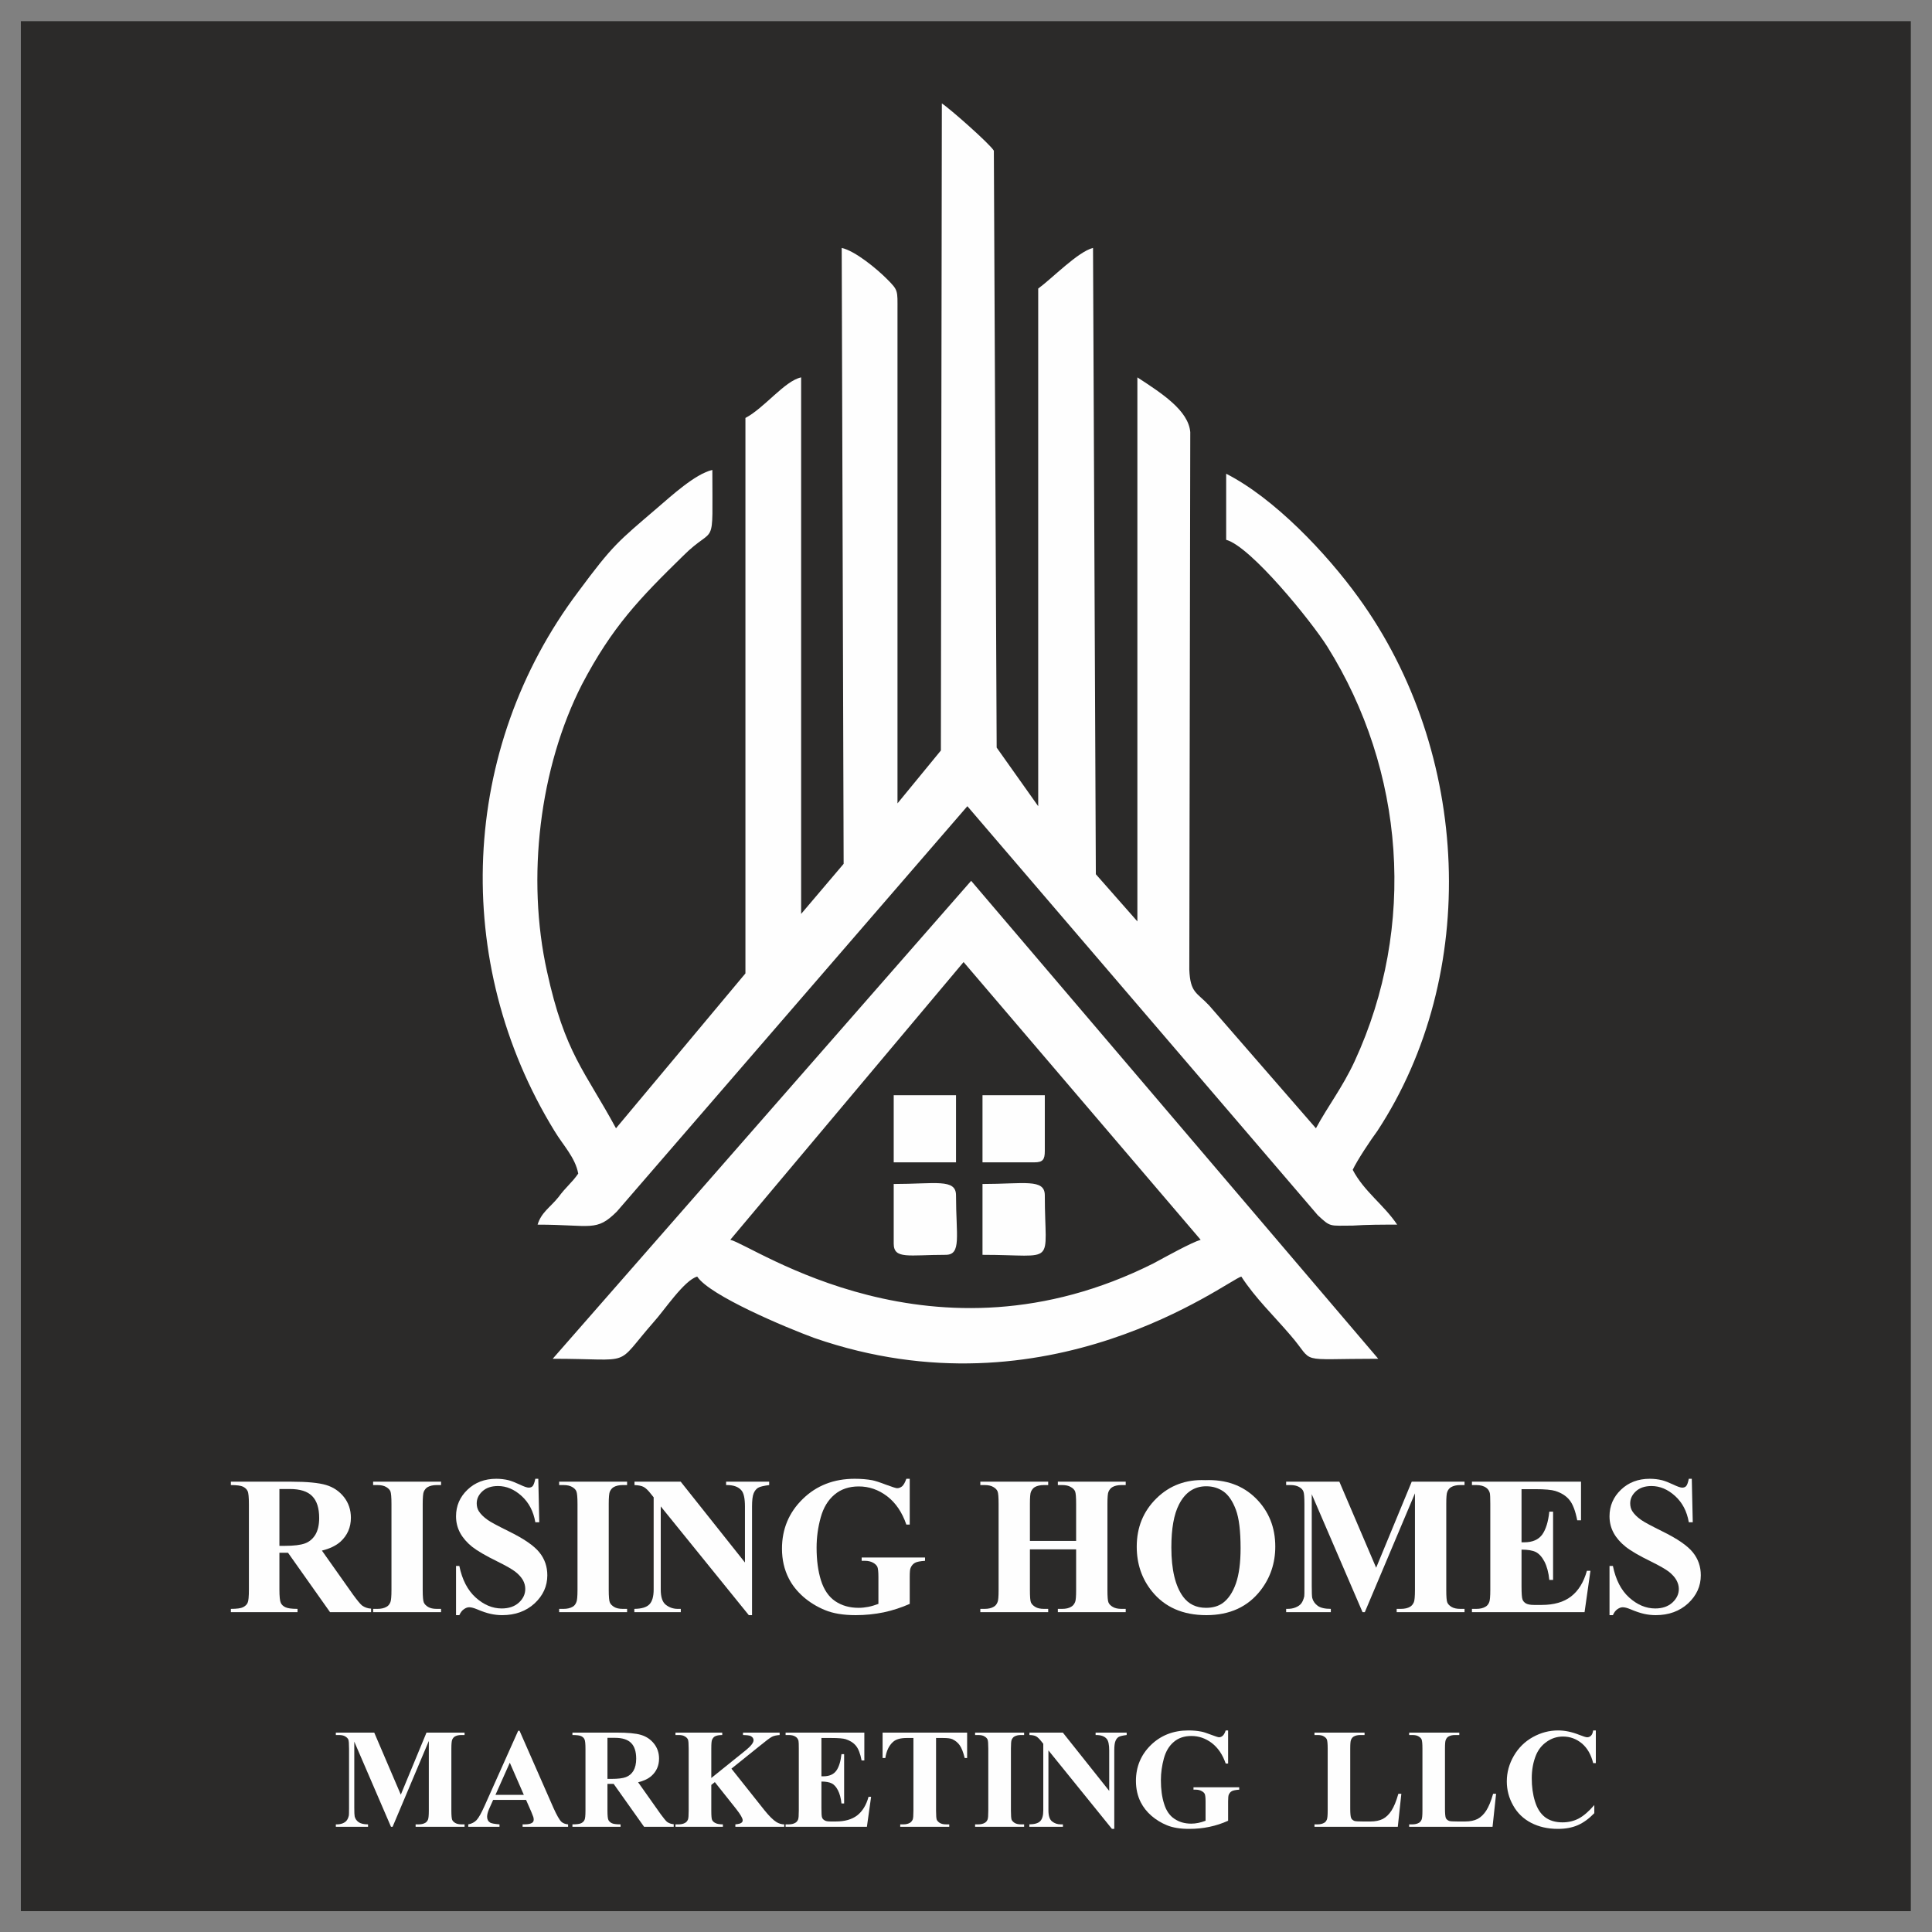 <?xml version="1.0" encoding="UTF-8"?>
<!DOCTYPE svg PUBLIC "-//W3C//DTD SVG 1.1//EN" "http://www.w3.org/Graphics/SVG/1.1/DTD/svg11.dtd">
<!-- Creator: CorelDRAW 2019 (64-Bit) -->
<svg xmlns="http://www.w3.org/2000/svg" xml:space="preserve" width="240px" height="240px" version="1.1" style="shape-rendering:geometricPrecision; text-rendering:geometricPrecision; image-rendering:optimizeQuality; fill-rule:evenodd; clip-rule:evenodd"
viewBox="0 0 240 240"
 xmlns:xlink="http://www.w3.org/1999/xlink">
 <rect x="0" y="0" width="240" height="240" fill="#808080" stroke="none"/>
 <defs>
  <style type="text/css">
   <![CDATA[
    .fil1 {fill:#FEFEFE}
    .fil0 {fill:#2B2A29}
    .fil2 {fill:#FEFEFE;fill-rule:nonzero}
   ]]>
  </style>
 </defs>
 <g id="Layer_x0020_1">
  <rect class="fil0" x="2.59" y="2.63" width="234.78" height="234.78"/>
  <g id="_2275299361008">
   <path class="fil1" d="M76.64 150.49c-2.58,2.58 -3.17,1.64 -9.86,1.64 0.47,-1.53 1.53,-2.11 2.58,-3.4 0.94,-1.29 1.65,-1.76 2.47,-2.94 -0.36,-1.99 -1.88,-3.52 -2.94,-5.28 -12.9,-21 -11.73,-47.52 2.94,-67 4.34,-5.86 4.92,-6.21 9.85,-10.44 1.65,-1.41 4.7,-4.22 6.81,-4.69 0,10.32 0.47,6.57 -3.64,10.68 -5.4,5.28 -8.8,8.8 -12.55,15.95 -5.28,10.33 -6.93,24.06 -4.35,35.67 2.23,10.21 4.7,12.32 8.57,19.48l16.08 -19.24 0 -69c2.37,-1.25 4.88,-4.61 6.92,-5.04l0 66.65 5.28 -6.22 -0.24 -76.51c1.65,0.36 4.35,2.58 5.64,3.88 1.4,1.4 1.29,1.4 1.29,3.87l0 61.25 5.39 -6.57 0.12 -80.38c0.94,0.59 5.99,5.05 6.46,5.87l0.35 74.15 5.16 7.28 0 -64.3c1.76,-1.29 4.93,-4.58 6.81,-5.05l0.35 77.8 5.16 5.86 0 -67.58c3.05,1.99 6.34,4.11 6.57,6.8l-0.12 66.77c0.12,2.93 0.94,2.82 2.47,4.46l13.26 15.25c1.52,-2.81 3.28,-5.04 4.81,-8.33 7.74,-16.78 6.22,-36.14 -3.4,-51.51 -2,-3.17 -9.51,-12.44 -12.56,-13.26l0 -8.21c5.98,3.05 12.44,9.85 16.43,15.37 13.96,19.24 15.13,46.82 2.34,66.29 -0.79,1.06 -2.51,3.64 -3.05,4.81 1.41,2.7 3.88,4.35 5.52,6.81 -1.88,0 -3.76,0 -5.52,0.12 -2.93,0 -2.7,0.23 -4.34,-1.29l-43.53 -50.81 -43.53 50.34zm45.41 -6.1l6.45 0c1.06,0 1.29,-0.36 1.29,-1.41l0 -6.93 -7.74 0 0 8.34zm-11.03 0l7.74 0 0 -8.34 -7.74 0 0 8.34zm0 10.09c0,1.99 1.87,1.4 6.45,1.4 2,0 1.29,-2.34 1.29,-7.39 0,-2.11 -2.58,-1.41 -7.74,-1.41l0 7.4zm11.03 1.4c9.38,0 7.74,1.53 7.74,-7.39 0,-2.11 -2.58,-1.41 -7.74,-1.41l0 8.8zm-53.39 12.91c10.32,0 7.51,1.18 12.55,-4.57 1.29,-1.41 3.76,-5.17 5.4,-5.64 1.53,2.35 11.03,6.34 14.55,7.63 29.1,10.09 51.28,-7.16 53.04,-7.63 1.76,2.7 3.99,4.81 6.1,7.28 3.17,3.64 0.47,2.93 10.91,2.93l-50.57 -59.37 -51.98 59.37zm51.04 -49.28l29.45 34.5c-1.17,0.35 -4.34,2.11 -5.86,2.93 -27.34,13.73 -49.64,-2.23 -52.57,-2.93l28.98 -34.5z"/>
   <path class="fil2" d="M34.71 192.89l0 4.57c0,0.87 0.06,1.43 0.17,1.65 0.1,0.23 0.29,0.41 0.56,0.54 0.28,0.14 0.78,0.21 1.52,0.21l0 0.41 -8.28 0 0 -0.41c0.74,0 1.25,-0.07 1.52,-0.21 0.27,-0.14 0.46,-0.32 0.56,-0.54 0.11,-0.23 0.16,-0.78 0.16,-1.65l0 -10.58c0,-0.88 -0.05,-1.43 -0.16,-1.65 -0.1,-0.23 -0.3,-0.41 -0.57,-0.55 -0.27,-0.13 -0.77,-0.2 -1.51,-0.2l0 -0.42 7.52 0c1.96,0 3.39,0.14 4.3,0.41 0.91,0.27 1.65,0.77 2.23,1.5 0.57,0.73 0.86,1.59 0.86,2.57 0,1.2 -0.44,2.19 -1.29,2.97 -0.55,0.49 -1.32,0.87 -2.31,1.11l3.88 5.49c0.51,0.7 0.88,1.14 1.09,1.32 0.33,0.24 0.71,0.38 1.14,0.4l0 0.44 -5.1 0 -5.22 -7.38 -1.07 0zm0 -7.92l0 7.06 0.68 0c1.11,0 1.94,-0.1 2.49,-0.3 0.55,-0.2 0.98,-0.57 1.3,-1.09 0.31,-0.53 0.47,-1.22 0.47,-2.07 0,-1.23 -0.29,-2.13 -0.87,-2.72 -0.58,-0.59 -1.5,-0.88 -2.79,-0.88l-1.28 0z"/>
   <path id="1" class="fil2" d="M54.79 199.86l0 0.41 -8.44 0 0 -0.41 0.54 0c0.47,0 0.84,-0.09 1.13,-0.26 0.21,-0.11 0.37,-0.3 0.48,-0.58 0.08,-0.19 0.13,-0.69 0.13,-1.51l0 -10.68c0,-0.84 -0.05,-1.36 -0.13,-1.57 -0.09,-0.21 -0.27,-0.39 -0.53,-0.54 -0.27,-0.16 -0.63,-0.24 -1.08,-0.24l-0.54 0 0 -0.42 8.44 0 0 0.42 -0.54 0c-0.46,0 -0.84,0.09 -1.12,0.25 -0.21,0.12 -0.37,0.31 -0.49,0.58 -0.08,0.19 -0.13,0.7 -0.13,1.52l0 10.68c0,0.83 0.05,1.36 0.14,1.56 0.09,0.21 0.27,0.39 0.53,0.55 0.27,0.16 0.62,0.24 1.07,0.24l0.54 0z"/>
   <path id="2" class="fil2" d="M66.87 183.7l0.12 5.4 -0.49 0c-0.23,-1.35 -0.8,-2.44 -1.7,-3.26 -0.91,-0.83 -1.89,-1.24 -2.94,-1.24 -0.82,0 -1.46,0.22 -1.93,0.65 -0.48,0.44 -0.71,0.94 -0.71,1.5 0,0.36 0.08,0.68 0.25,0.96 0.23,0.37 0.6,0.74 1.11,1.1 0.37,0.27 1.24,0.73 2.59,1.4 1.9,0.93 3.18,1.81 3.84,2.64 0.66,0.82 0.98,1.77 0.98,2.84 0,1.35 -0.53,2.51 -1.58,3.49 -1.06,0.97 -2.4,1.46 -4.03,1.46 -0.5,0 -0.99,-0.06 -1.44,-0.16 -0.46,-0.1 -1.03,-0.29 -1.71,-0.58 -0.39,-0.16 -0.7,-0.24 -0.95,-0.24 -0.21,0 -0.42,0.08 -0.65,0.24 -0.24,0.16 -0.42,0.41 -0.57,0.74l-0.41 0 0 -6.11 0.41 0c0.35,1.71 1.03,3.02 2.03,3.92 1,0.9 2.08,1.36 3.23,1.36 0.9,0 1.61,-0.25 2.14,-0.73 0.53,-0.49 0.79,-1.05 0.79,-1.7 0,-0.38 -0.1,-0.75 -0.3,-1.11 -0.21,-0.35 -0.51,-0.69 -0.93,-1.02 -0.41,-0.32 -1.15,-0.74 -2.2,-1.26 -1.47,-0.72 -2.53,-1.34 -3.18,-1.85 -0.63,-0.51 -1.13,-1.08 -1.47,-1.7 -0.35,-0.64 -0.52,-1.33 -0.52,-2.08 0,-1.29 0.47,-2.39 1.42,-3.3 0.95,-0.91 2.14,-1.36 3.58,-1.36 0.53,0 1.04,0.06 1.53,0.18 0.37,0.1 0.83,0.28 1.37,0.53 0.54,0.26 0.91,0.39 1.13,0.39 0.2,0 0.37,-0.06 0.49,-0.19 0.11,-0.13 0.23,-0.43 0.33,-0.91l0.37 0z"/>
   <path id="3" class="fil2" d="M77.9 199.86l0 0.41 -8.44 0 0 -0.41 0.54 0c0.46,0 0.84,-0.09 1.13,-0.26 0.21,-0.11 0.36,-0.3 0.47,-0.58 0.09,-0.19 0.14,-0.69 0.14,-1.51l0 -10.68c0,-0.84 -0.05,-1.36 -0.14,-1.57 -0.08,-0.21 -0.26,-0.39 -0.52,-0.54 -0.27,-0.16 -0.63,-0.24 -1.08,-0.24l-0.54 0 0 -0.42 8.44 0 0 0.42 -0.54 0c-0.46,0 -0.84,0.09 -1.12,0.25 -0.21,0.12 -0.37,0.31 -0.49,0.58 -0.08,0.19 -0.13,0.7 -0.13,1.52l0 10.68c0,0.83 0.05,1.36 0.14,1.56 0.09,0.21 0.27,0.39 0.53,0.55 0.26,0.16 0.62,0.24 1.07,0.24l0.54 0z"/>
   <path id="4" class="fil2" d="M84.56 184.06l7.98 10.04 0 -6.96c0,-0.98 -0.14,-1.64 -0.42,-1.98 -0.38,-0.47 -1.02,-0.7 -1.92,-0.68l0 -0.42 5.35 0 0 0.42c-0.69,0.09 -1.15,0.2 -1.38,0.34 -0.23,0.14 -0.42,0.37 -0.55,0.69 -0.13,0.32 -0.2,0.86 -0.2,1.63l0 13.5 -0.4 0 -10.94 -13.51 0 10.33c0,0.94 0.21,1.57 0.64,1.9 0.43,0.33 0.92,0.5 1.47,0.5l0.38 0 0 0.41 -5.77 0 0 -0.41c0.9,-0.01 1.52,-0.2 1.87,-0.56 0.35,-0.36 0.53,-0.97 0.53,-1.84l0 -11.46 -0.34 -0.42c-0.34,-0.44 -0.64,-0.73 -0.91,-0.87 -0.26,-0.14 -0.64,-0.21 -1.13,-0.23l0 -0.42 5.74 0z"/>
   <path id="5" class="fil2" d="M113.01 183.7l0 5.69 -0.42 0c-0.53,-1.55 -1.34,-2.72 -2.4,-3.53 -1.07,-0.81 -2.24,-1.21 -3.51,-1.21 -1.21,0 -2.22,0.34 -3.02,1.02 -0.81,0.68 -1.38,1.63 -1.71,2.84 -0.34,1.22 -0.51,2.47 -0.51,3.75 0,1.55 0.18,2.91 0.55,4.08 0.37,1.16 0.96,2.02 1.77,2.57 0.82,0.55 1.78,0.82 2.9,0.82 0.39,0 0.79,-0.04 1.2,-0.12 0.41,-0.08 0.83,-0.21 1.26,-0.37l0 -3.34c0,-0.65 -0.05,-1.07 -0.13,-1.26 -0.09,-0.19 -0.27,-0.37 -0.54,-0.52 -0.28,-0.15 -0.61,-0.23 -0.99,-0.23l-0.42 0 0 -0.41 7.87 0 0 0.41c-0.6,0.04 -1.02,0.12 -1.25,0.25 -0.23,0.13 -0.42,0.33 -0.54,0.63 -0.08,0.15 -0.11,0.53 -0.11,1.13l0 3.34c-1.04,0.46 -2.11,0.81 -3.23,1.05 -1.12,0.23 -2.28,0.35 -3.48,0.35 -1.53,0 -2.81,-0.21 -3.82,-0.63 -1.02,-0.42 -1.91,-0.97 -2.69,-1.65 -0.77,-0.68 -1.38,-1.44 -1.81,-2.29 -0.56,-1.1 -0.84,-2.33 -0.84,-3.69 0,-2.43 0.86,-4.49 2.57,-6.16 1.71,-1.68 3.87,-2.52 6.46,-2.52 0.81,0 1.53,0.06 2.18,0.18 0.35,0.07 0.92,0.25 1.7,0.55 0.79,0.29 1.25,0.44 1.39,0.44 0.23,0 0.43,-0.08 0.63,-0.24 0.19,-0.17 0.36,-0.48 0.52,-0.93l0.42 0z"/>
   <path id="6" class="fil2" d="M127.94 192.47l0 5.04c0,0.83 0.04,1.36 0.13,1.56 0.1,0.21 0.27,0.39 0.54,0.55 0.26,0.16 0.62,0.24 1.07,0.24l0.53 0 0 0.41 -8.43 0 0 -0.41 0.53 0c0.47,0 0.85,-0.09 1.13,-0.26 0.21,-0.11 0.37,-0.3 0.48,-0.58 0.09,-0.19 0.13,-0.69 0.13,-1.51l0 -10.68c0,-0.84 -0.04,-1.36 -0.13,-1.57 -0.09,-0.21 -0.26,-0.39 -0.53,-0.54 -0.26,-0.16 -0.62,-0.24 -1.08,-0.24l-0.53 0 0 -0.42 8.43 0 0 0.42 -0.53 0c-0.47,0 -0.84,0.09 -1.13,0.25 -0.2,0.12 -0.36,0.31 -0.48,0.58 -0.09,0.19 -0.13,0.7 -0.13,1.52l0 4.59 5.74 0 0 -4.59c0,-0.84 -0.04,-1.36 -0.13,-1.57 -0.09,-0.21 -0.26,-0.39 -0.54,-0.54 -0.26,-0.16 -0.62,-0.24 -1.07,-0.24l-0.53 0 0 -0.42 8.43 0 0 0.42 -0.52 0c-0.48,0 -0.85,0.09 -1.13,0.25 -0.21,0.12 -0.37,0.31 -0.49,0.58 -0.09,0.19 -0.13,0.7 -0.13,1.52l0 10.68c0,0.83 0.04,1.36 0.13,1.56 0.09,0.21 0.26,0.39 0.54,0.55 0.27,0.16 0.63,0.24 1.08,0.24l0.52 0 0 0.41 -8.43 0 0 -0.41 0.53 0c0.47,0 0.85,-0.09 1.12,-0.26 0.21,-0.11 0.37,-0.3 0.49,-0.58 0.09,-0.19 0.13,-0.69 0.13,-1.51l0 -5.04 -5.74 0z"/>
   <path id="7" class="fil2" d="M149.71 183.87c2.58,-0.1 4.67,0.65 6.29,2.25 1.61,1.6 2.42,3.6 2.42,6 0,2.05 -0.61,3.86 -1.81,5.42 -1.59,2.06 -3.84,3.1 -6.75,3.1 -2.92,0 -5.17,-0.99 -6.76,-2.96 -1.26,-1.56 -1.89,-3.41 -1.89,-5.55 0,-2.4 0.82,-4.4 2.45,-6 1.64,-1.61 3.66,-2.36 6.05,-2.26zm0.14 0.76c-1.49,0 -2.62,0.75 -3.39,2.26 -0.64,1.24 -0.95,3.02 -0.95,5.34 0,2.76 0.49,4.8 1.46,6.12 0.68,0.92 1.63,1.38 2.85,1.38 0.83,0 1.52,-0.2 2.07,-0.59 0.7,-0.51 1.25,-1.33 1.64,-2.44 0.39,-1.12 0.58,-2.58 0.58,-4.37 0,-2.14 -0.19,-3.74 -0.59,-4.8 -0.4,-1.06 -0.91,-1.81 -1.53,-2.25 -0.62,-0.43 -1.33,-0.65 -2.14,-0.65z"/>
   <path id="8" class="fil2" d="M170.95 194.75l4.42 -10.69 6.56 0 0 0.42 -0.53 0c-0.47,0 -0.85,0.09 -1.14,0.26 -0.2,0.11 -0.36,0.3 -0.47,0.57 -0.09,0.19 -0.13,0.7 -0.13,1.52l0 10.68c0,0.83 0.04,1.36 0.13,1.56 0.09,0.21 0.26,0.39 0.53,0.55 0.27,0.16 0.63,0.24 1.08,0.24l0.53 0 0 0.41 -8.43 0 0 -0.41 0.52 0c0.47,0 0.86,-0.09 1.14,-0.26 0.2,-0.11 0.36,-0.3 0.48,-0.58 0.08,-0.19 0.13,-0.69 0.13,-1.51l0 -12 -6.23 14.76 -0.28 0 -6.31 -14.65 0 11.4c0,0.8 0.02,1.3 0.06,1.48 0.1,0.4 0.33,0.72 0.68,0.98 0.34,0.25 0.89,0.38 1.63,0.38l0 0.41 -5.55 0 0 -0.41 0.17 0c0.36,0 0.69,-0.05 1,-0.18 0.32,-0.13 0.55,-0.29 0.71,-0.5 0.16,-0.21 0.28,-0.5 0.37,-0.88 0.02,-0.09 0.02,-0.5 0.02,-1.23l0 -10.24c0,-0.84 -0.04,-1.36 -0.13,-1.56 -0.08,-0.21 -0.26,-0.4 -0.53,-0.55 -0.28,-0.16 -0.64,-0.24 -1.09,-0.24l-0.52 0 0 -0.42 6.61 0 4.57 10.69z"/>
   <path id="9" class="fil2" d="M189.01 184.99l0 6.6 0.33 0c1.03,0 1.77,-0.32 2.24,-0.96 0.46,-0.65 0.75,-1.6 0.88,-2.85l0.47 0 0 8.48 -0.47 0c-0.09,-0.92 -0.3,-1.68 -0.6,-2.27 -0.31,-0.59 -0.67,-0.98 -1.07,-1.19 -0.41,-0.2 -1,-0.3 -1.78,-0.3l0 4.55c0,0.89 0.04,1.44 0.12,1.64 0.07,0.2 0.21,0.36 0.42,0.49 0.21,0.12 0.54,0.19 1,0.19l0.97 0c1.52,0 2.73,-0.35 3.64,-1.05 0.91,-0.7 1.57,-1.76 1.97,-3.19l0.44 0 -0.73 5.14 -13.99 0 0 -0.41 0.54 0c0.47,0 0.85,-0.09 1.13,-0.26 0.21,-0.11 0.37,-0.3 0.48,-0.58 0.08,-0.19 0.13,-0.69 0.13,-1.51l0 -10.68c0,-0.74 -0.02,-1.19 -0.06,-1.36 -0.08,-0.29 -0.23,-0.5 -0.44,-0.65 -0.31,-0.23 -0.72,-0.34 -1.24,-0.34l-0.54 0 0 -0.42 13.55 0 0 4.8 -0.47 0c-0.23,-1.18 -0.55,-2.02 -0.97,-2.53 -0.41,-0.51 -1,-0.88 -1.76,-1.12 -0.45,-0.14 -1.28,-0.22 -2.5,-0.22l-1.69 0z"/>
   <path id="10" class="fil2" d="M210.16 183.7l0.12 5.4 -0.49 0c-0.23,-1.35 -0.8,-2.44 -1.7,-3.26 -0.91,-0.83 -1.89,-1.24 -2.94,-1.24 -0.81,0 -1.46,0.22 -1.93,0.65 -0.48,0.44 -0.71,0.94 -0.71,1.5 0,0.36 0.08,0.68 0.25,0.96 0.23,0.37 0.6,0.74 1.11,1.1 0.38,0.27 1.24,0.73 2.59,1.4 1.9,0.93 3.18,1.81 3.84,2.64 0.66,0.82 0.98,1.77 0.98,2.84 0,1.35 -0.53,2.51 -1.58,3.49 -1.06,0.97 -2.4,1.46 -4.02,1.46 -0.51,0 -1,-0.06 -1.45,-0.16 -0.45,-0.1 -1.03,-0.29 -1.71,-0.58 -0.38,-0.16 -0.7,-0.24 -0.94,-0.24 -0.21,0 -0.43,0.08 -0.66,0.24 -0.23,0.16 -0.42,0.41 -0.56,0.74l-0.42 0 0 -6.11 0.42 0c0.35,1.71 1.02,3.02 2.02,3.92 1,0.9 2.08,1.36 3.24,1.36 0.89,0 1.6,-0.25 2.13,-0.73 0.53,-0.49 0.8,-1.05 0.8,-1.7 0,-0.38 -0.11,-0.75 -0.31,-1.11 -0.2,-0.35 -0.51,-0.69 -0.92,-1.02 -0.42,-0.32 -1.15,-0.74 -2.2,-1.26 -1.48,-0.72 -2.54,-1.34 -3.18,-1.85 -0.64,-0.51 -1.14,-1.08 -1.48,-1.7 -0.35,-0.64 -0.52,-1.33 -0.52,-2.08 0,-1.29 0.47,-2.39 1.42,-3.3 0.95,-0.91 2.14,-1.36 3.58,-1.36 0.53,0 1.04,0.06 1.53,0.18 0.38,0.1 0.83,0.28 1.37,0.53 0.54,0.26 0.91,0.39 1.13,0.39 0.21,0 0.37,-0.06 0.49,-0.19 0.12,-0.13 0.23,-0.43 0.33,-0.91l0.37 0z"/>
   <path class="fil2" d="M49.79 222.94l3.19 -7.71 4.73 0 0 0.3 -0.38 0c-0.34,0 -0.61,0.06 -0.82,0.18 -0.14,0.08 -0.26,0.22 -0.34,0.41 -0.06,0.15 -0.1,0.51 -0.1,1.1l0 7.71c0,0.6 0.04,0.98 0.1,1.13 0.06,0.15 0.19,0.28 0.39,0.4 0.19,0.11 0.45,0.17 0.77,0.17l0.38 0 0 0.3 -6.08 0 0 -0.3 0.38 0c0.34,0 0.61,-0.07 0.82,-0.19 0.14,-0.08 0.26,-0.22 0.34,-0.41 0.06,-0.14 0.1,-0.51 0.1,-1.1l0 -8.66 -4.5 10.66 -0.2 0 -4.56 -10.58 0 8.23c0,0.58 0.02,0.93 0.05,1.07 0.07,0.28 0.23,0.52 0.48,0.7 0.25,0.18 0.65,0.28 1.18,0.28l0 0.3 -4 0 0 -0.3 0.12 0c0.26,0 0.5,-0.04 0.73,-0.13 0.22,-0.09 0.39,-0.21 0.5,-0.36 0.12,-0.15 0.21,-0.36 0.27,-0.64 0.01,-0.06 0.02,-0.36 0.02,-0.89l0 -7.39c0,-0.6 -0.03,-0.98 -0.09,-1.13 -0.07,-0.15 -0.2,-0.28 -0.39,-0.39 -0.2,-0.12 -0.46,-0.17 -0.79,-0.17l-0.37 0 0 -0.3 4.77 0 3.3 7.71z"/>
   <path id="1" class="fil2" d="M65.35 223.59l-4.09 0 -0.51 1.14c-0.16,0.38 -0.24,0.7 -0.24,0.95 0,0.33 0.13,0.58 0.39,0.74 0.16,0.09 0.54,0.16 1.15,0.21l0 0.3 -3.88 0 0 -0.3c0.41,-0.07 0.76,-0.25 1.03,-0.53 0.27,-0.29 0.6,-0.88 1,-1.78l4.17 -9.32 0.17 0 4.21 9.58c0.41,0.91 0.74,1.49 0.99,1.73 0.2,0.18 0.48,0.29 0.83,0.32l0 0.3 -5.65 0 0 -0.3 0.23 0c0.46,0 0.78,-0.07 0.96,-0.2 0.13,-0.09 0.19,-0.22 0.19,-0.4 0,-0.1 -0.02,-0.21 -0.05,-0.32 -0.01,-0.05 -0.1,-0.28 -0.26,-0.66l-0.64 -1.46zm-0.28 -0.63l-1.74 -3.99 -1.78 3.99 3.52 0z"/>
   <path id="2" class="fil2" d="M75.46 221.6l0 3.3c0,0.63 0.04,1.03 0.12,1.19 0.08,0.16 0.22,0.29 0.41,0.39 0.2,0.1 0.56,0.15 1.1,0.15l0 0.3 -5.98 0 0 -0.3c0.54,0 0.9,-0.05 1.1,-0.15 0.19,-0.1 0.33,-0.24 0.4,-0.4 0.08,-0.16 0.12,-0.55 0.12,-1.18l0 -7.64c0,-0.64 -0.04,-1.03 -0.12,-1.19 -0.07,-0.17 -0.21,-0.3 -0.41,-0.4 -0.19,-0.09 -0.56,-0.14 -1.09,-0.14l0 -0.3 5.43 0c1.42,0 2.45,0.09 3.1,0.29 0.66,0.2 1.19,0.56 1.61,1.09 0.41,0.52 0.62,1.14 0.62,1.85 0,0.86 -0.31,1.58 -0.93,2.14 -0.4,0.36 -0.96,0.63 -1.67,0.8l2.8 3.96c0.37,0.51 0.64,0.83 0.79,0.96 0.24,0.17 0.52,0.27 0.83,0.29l0 0.32 -3.68 0 -3.78 -5.33 -0.77 0zm0 -5.72l0 5.1 0.5 0c0.8,0 1.4,-0.07 1.79,-0.22 0.4,-0.15 0.71,-0.41 0.94,-0.79 0.22,-0.38 0.34,-0.88 0.34,-1.49 0,-0.89 -0.21,-1.54 -0.63,-1.96 -0.42,-0.43 -1.09,-0.64 -2.01,-0.64l-0.93 0z"/>
   <path id="3" class="fil2" d="M90.86 219.71l4.1 5.16c0.58,0.72 1.08,1.22 1.5,1.48 0.3,0.18 0.63,0.28 0.96,0.28l0 0.3 -6.07 0 0 -0.3c0.39,-0.04 0.63,-0.1 0.74,-0.19 0.12,-0.08 0.17,-0.19 0.17,-0.32 0,-0.24 -0.26,-0.7 -0.79,-1.38l-2.67 -3.36 -0.44 0.35 0 3.2c0,0.62 0.03,1 0.1,1.15 0.07,0.15 0.2,0.28 0.4,0.38 0.2,0.11 0.51,0.17 0.94,0.17l0 0.3 -5.89 0 0 -0.3 0.39 0c0.33,0 0.61,-0.07 0.81,-0.19 0.15,-0.08 0.27,-0.22 0.35,-0.41 0.06,-0.14 0.09,-0.51 0.09,-1.1l0 -7.71c0,-0.6 -0.03,-0.98 -0.09,-1.13 -0.07,-0.15 -0.19,-0.28 -0.39,-0.39 -0.19,-0.12 -0.44,-0.17 -0.77,-0.17l-0.39 0 0 -0.3 5.81 0 0 0.3c-0.4,0 -0.7,0.06 -0.91,0.17 -0.15,0.08 -0.26,0.22 -0.35,0.41 -0.07,0.14 -0.1,0.51 -0.1,1.11l0 3.65 4.35 -3.5c0.6,-0.5 0.9,-0.9 0.9,-1.19 0,-0.23 -0.12,-0.4 -0.37,-0.53 -0.13,-0.06 -0.44,-0.11 -0.94,-0.12l0 -0.3 4.55 0 0 0.3c-0.41,0.03 -0.73,0.1 -0.96,0.22 -0.23,0.12 -0.77,0.52 -1.61,1.21l-3.42 2.75z"/>
   <path id="4" class="fil2" d="M102.04 215.9l0 4.76 0.23 0c0.74,0 1.28,-0.23 1.62,-0.7 0.33,-0.46 0.54,-1.15 0.64,-2.05l0.33 0 0 6.12 -0.33 0c-0.07,-0.67 -0.22,-1.21 -0.44,-1.64 -0.22,-0.42 -0.48,-0.71 -0.77,-0.85 -0.3,-0.15 -0.72,-0.23 -1.28,-0.23l0 3.29c0,0.65 0.02,1.04 0.08,1.18 0.05,0.15 0.16,0.26 0.31,0.35 0.15,0.1 0.39,0.14 0.72,0.14l0.7 0c1.09,0 1.97,-0.25 2.63,-0.75 0.65,-0.51 1.13,-1.27 1.41,-2.31l0.32 0 -0.52 3.72 -10.1 0 0 -0.3 0.39 0c0.33,0 0.61,-0.07 0.81,-0.19 0.15,-0.08 0.27,-0.22 0.35,-0.41 0.06,-0.14 0.09,-0.51 0.09,-1.1l0 -7.71c0,-0.53 -0.01,-0.86 -0.04,-0.98 -0.06,-0.2 -0.16,-0.36 -0.32,-0.47 -0.22,-0.16 -0.51,-0.24 -0.89,-0.24l-0.39 0 0 -0.3 9.78 0 0 3.46 -0.34 0c-0.16,-0.85 -0.4,-1.46 -0.7,-1.82 -0.3,-0.37 -0.72,-0.64 -1.27,-0.82 -0.32,-0.1 -0.92,-0.15 -1.8,-0.15l-1.22 0z"/>
   <path id="5" class="fil2" d="M120.14 215.23l0 3.16 -0.3 0c-0.18,-0.73 -0.39,-1.26 -0.61,-1.57 -0.22,-0.33 -0.53,-0.58 -0.92,-0.77 -0.22,-0.1 -0.6,-0.15 -1.15,-0.15l-0.88 0 0 9.03c0,0.6 0.03,0.98 0.09,1.13 0.07,0.15 0.2,0.28 0.39,0.4 0.19,0.11 0.45,0.17 0.78,0.17l0.38 0 0 0.3 -6.09 0 0 -0.3 0.39 0c0.33,0 0.6,-0.07 0.81,-0.19 0.14,-0.08 0.26,-0.22 0.35,-0.41 0.06,-0.14 0.09,-0.51 0.09,-1.1l0 -9.03 -0.85 0c-0.78,0 -1.35,0.17 -1.7,0.5 -0.5,0.46 -0.81,1.12 -0.94,1.99l-0.34 0 0 -3.16 10.5 0z"/>
   <path id="6" class="fil2" d="M127.22 226.63l0 0.3 -6.09 0 0 -0.3 0.38 0c0.34,0 0.62,-0.07 0.82,-0.19 0.15,-0.08 0.27,-0.22 0.35,-0.41 0.06,-0.14 0.09,-0.51 0.09,-1.1l0 -7.71c0,-0.6 -0.03,-0.98 -0.09,-1.13 -0.07,-0.15 -0.19,-0.28 -0.39,-0.39 -0.19,-0.12 -0.45,-0.17 -0.78,-0.17l-0.38 0 0 -0.3 6.09 0 0 0.3 -0.39 0c-0.33,0 -0.6,0.06 -0.81,0.18 -0.15,0.08 -0.26,0.22 -0.35,0.42 -0.06,0.14 -0.09,0.5 -0.09,1.09l0 7.71c0,0.6 0.03,0.98 0.09,1.13 0.07,0.15 0.2,0.28 0.39,0.4 0.19,0.11 0.45,0.17 0.77,0.17l0.39 0z"/>
   <path id="7" class="fil2" d="M132.03 215.23l5.76 7.24 0 -5.02c0,-0.71 -0.1,-1.18 -0.3,-1.43 -0.28,-0.34 -0.74,-0.5 -1.39,-0.49l0 -0.3 3.86 0 0 0.3c-0.49,0.06 -0.83,0.14 -1,0.24 -0.17,0.11 -0.3,0.27 -0.39,0.5 -0.1,0.23 -0.15,0.62 -0.15,1.18l0 9.74 -0.29 0 -7.89 -9.75 0 7.46c0,0.67 0.15,1.13 0.46,1.37 0.31,0.24 0.66,0.36 1.06,0.36l0.28 0 0 0.3 -4.17 0 0 -0.3c0.65,-0.01 1.1,-0.14 1.35,-0.4 0.26,-0.27 0.38,-0.71 0.38,-1.33l0 -8.28 -0.24 -0.3c-0.25,-0.32 -0.47,-0.53 -0.66,-0.63 -0.19,-0.1 -0.46,-0.15 -0.82,-0.16l0 -0.3 4.15 0z"/>
   <path id="8" class="fil2" d="M152.56 214.96l0 4.11 -0.3 0c-0.38,-1.11 -0.96,-1.96 -1.73,-2.55 -0.77,-0.58 -1.62,-0.87 -2.53,-0.87 -0.88,0 -1.61,0.24 -2.19,0.74 -0.58,0.49 -0.99,1.17 -1.23,2.05 -0.24,0.88 -0.37,1.78 -0.37,2.7 0,1.12 0.13,2.1 0.4,2.94 0.26,0.85 0.69,1.47 1.28,1.86 0.59,0.4 1.28,0.6 2.09,0.6 0.28,0 0.57,-0.03 0.87,-0.09 0.29,-0.06 0.6,-0.15 0.91,-0.27l0 -2.41c0,-0.47 -0.04,-0.77 -0.1,-0.91 -0.06,-0.14 -0.19,-0.26 -0.39,-0.37 -0.2,-0.11 -0.44,-0.17 -0.71,-0.17l-0.3 0 0 -0.3 5.68 0 0 0.3c-0.44,0.03 -0.74,0.09 -0.91,0.18 -0.17,0.09 -0.3,0.24 -0.39,0.45 -0.05,0.11 -0.08,0.39 -0.08,0.82l0 2.41c-0.75,0.34 -1.52,0.59 -2.33,0.76 -0.8,0.17 -1.64,0.25 -2.51,0.25 -1.11,0 -2.03,-0.15 -2.76,-0.45 -0.73,-0.3 -1.38,-0.7 -1.94,-1.19 -0.56,-0.49 -0.99,-1.04 -1.31,-1.66 -0.4,-0.79 -0.6,-1.68 -0.6,-2.66 0,-1.76 0.62,-3.24 1.85,-4.45 1.24,-1.21 2.8,-1.82 4.67,-1.82 0.58,0 1.1,0.05 1.57,0.14 0.25,0.04 0.66,0.17 1.23,0.39 0.56,0.21 0.9,0.32 1,0.32 0.16,0 0.31,-0.06 0.45,-0.18 0.14,-0.11 0.27,-0.34 0.38,-0.67l0.3 0z"/>
   <path id="9" class="fil2" d="M174.08 222.83l-0.44 4.1 -10.35 0 0 -0.3 0.38 0c0.34,0 0.61,-0.07 0.82,-0.19 0.15,-0.08 0.26,-0.22 0.34,-0.41 0.06,-0.14 0.1,-0.51 0.1,-1.1l0 -7.71c0,-0.6 -0.04,-0.98 -0.1,-1.13 -0.06,-0.15 -0.19,-0.28 -0.38,-0.39 -0.19,-0.12 -0.45,-0.17 -0.78,-0.17l-0.38 0 0 -0.3 6.22 0 0 0.3 -0.51 0c-0.34,0 -0.61,0.06 -0.82,0.18 -0.15,0.08 -0.27,0.22 -0.35,0.42 -0.07,0.14 -0.1,0.5 -0.1,1.09l0 7.46c0,0.6 0.04,0.98 0.11,1.15 0.06,0.16 0.2,0.28 0.4,0.37 0.14,0.05 0.49,0.07 1.04,0.07l0.97 0c0.61,0 1.13,-0.11 1.54,-0.32 0.41,-0.22 0.77,-0.57 1.07,-1.04 0.3,-0.47 0.59,-1.16 0.85,-2.08l0.37 0z"/>
   <path id="10" class="fil2" d="M185.85 222.83l-0.44 4.1 -10.36 0 0 -0.3 0.39 0c0.34,0 0.61,-0.07 0.82,-0.19 0.15,-0.08 0.26,-0.22 0.34,-0.41 0.06,-0.14 0.1,-0.51 0.1,-1.1l0 -7.71c0,-0.6 -0.04,-0.98 -0.1,-1.13 -0.06,-0.15 -0.19,-0.28 -0.38,-0.39 -0.19,-0.12 -0.45,-0.17 -0.78,-0.17l-0.39 0 0 -0.3 6.23 0 0 0.3 -0.51 0c-0.34,0 -0.61,0.06 -0.82,0.18 -0.15,0.08 -0.27,0.22 -0.35,0.42 -0.07,0.14 -0.1,0.5 -0.1,1.09l0 7.46c0,0.6 0.04,0.98 0.1,1.15 0.07,0.16 0.21,0.28 0.41,0.37 0.14,0.05 0.49,0.07 1.04,0.07l0.97 0c0.61,0 1.13,-0.11 1.54,-0.32 0.41,-0.22 0.77,-0.57 1.07,-1.04 0.3,-0.47 0.59,-1.16 0.85,-2.08l0.37 0z"/>
   <path id="11" class="fil2" d="M198.24 214.96l0 4.06 -0.33 0c-0.26,-1.06 -0.73,-1.88 -1.41,-2.45 -0.69,-0.57 -1.47,-0.85 -2.34,-0.85 -0.73,0 -1.4,0.21 -2,0.63 -0.61,0.42 -1.05,0.97 -1.34,1.65 -0.36,0.87 -0.54,1.84 -0.54,2.9 0,1.05 0.13,2.01 0.4,2.87 0.26,0.86 0.67,1.51 1.23,1.95 0.57,0.44 1.3,0.66 2.19,0.66 0.73,0 1.41,-0.16 2.02,-0.48 0.61,-0.33 1.25,-0.88 1.93,-1.67l0 1.01c-0.66,0.68 -1.34,1.18 -2.05,1.49 -0.71,0.31 -1.53,0.46 -2.48,0.46 -1.25,0 -2.35,-0.25 -3.32,-0.75 -0.96,-0.5 -1.71,-1.22 -2.23,-2.16 -0.53,-0.93 -0.79,-1.93 -0.79,-2.99 0,-1.11 0.29,-2.17 0.87,-3.17 0.58,-1 1.37,-1.78 2.36,-2.33 0.99,-0.55 2.04,-0.83 3.15,-0.83 0.82,0 1.69,0.18 2.6,0.54 0.53,0.21 0.86,0.31 1,0.31 0.19,0 0.35,-0.07 0.48,-0.2 0.14,-0.14 0.22,-0.35 0.27,-0.65l0.33 0z"/>
  </g>
 </g>
</svg>
